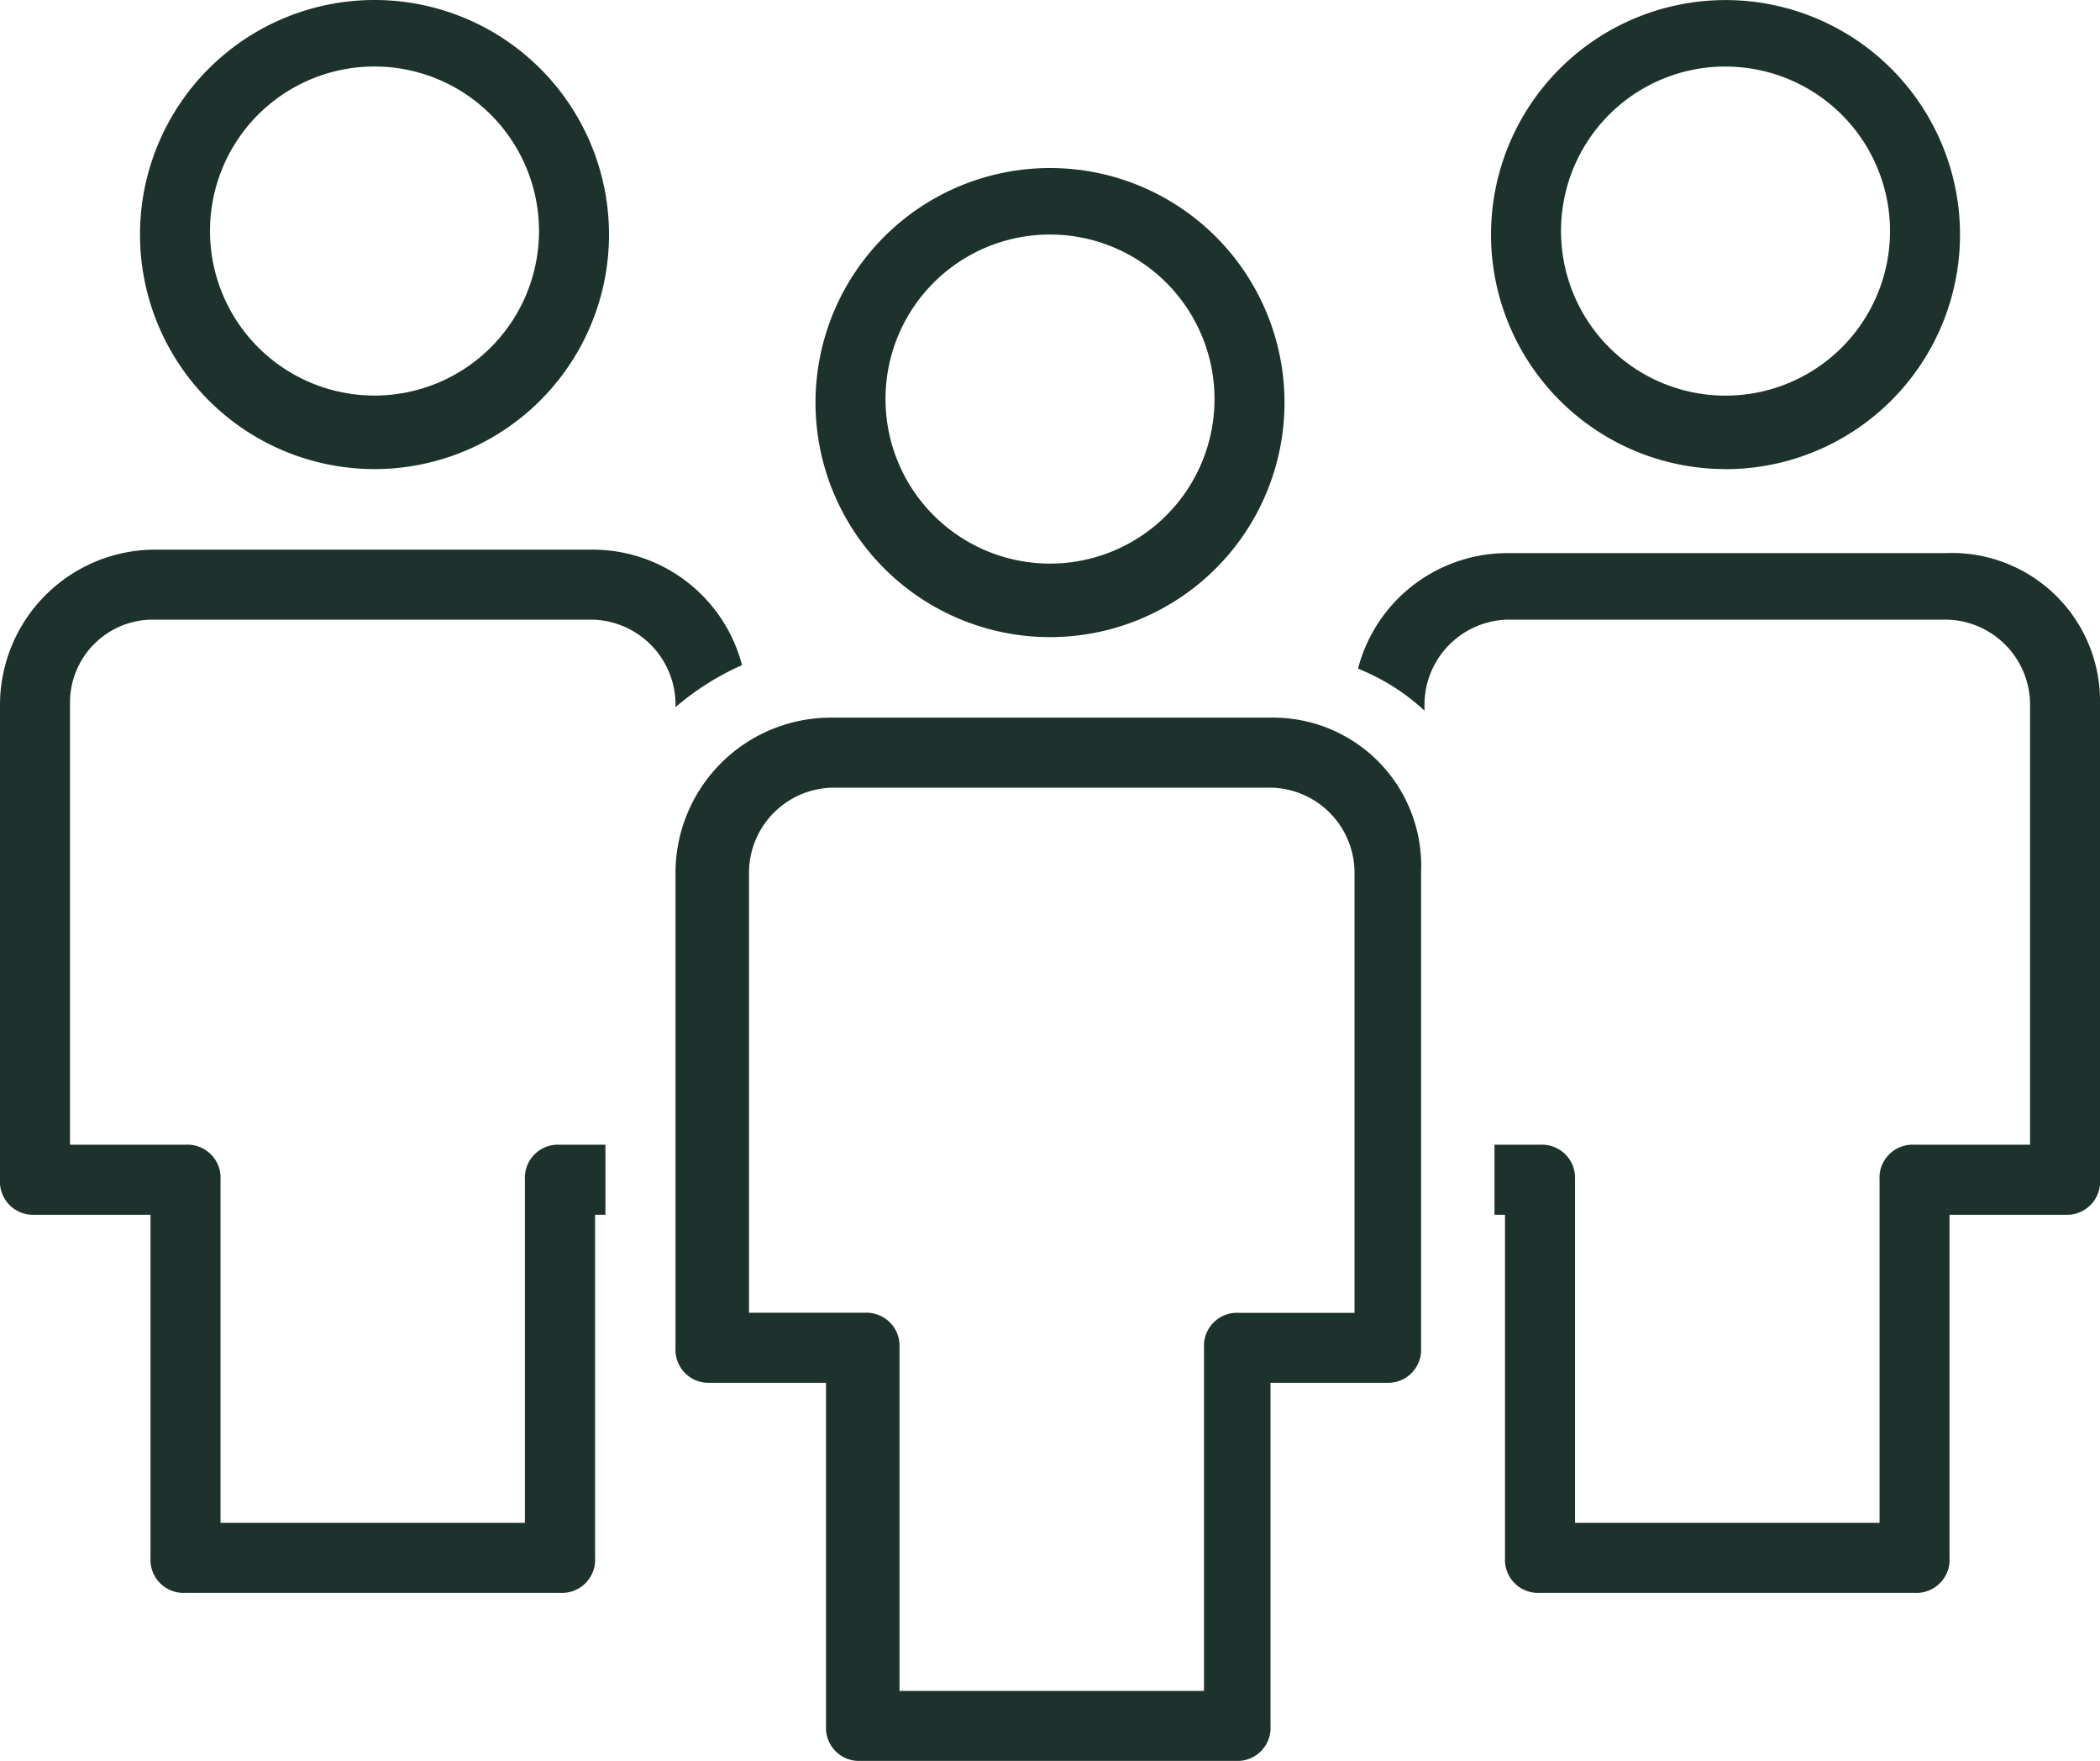 <svg xmlns="http://www.w3.org/2000/svg" width="86.813" height="72.779" viewBox="0 0 86.813 72.779"><g transform="translate(-20 -24.9)"><path d="M35.482,44.288a9.694,9.694,0,1,0-9.694-9.694A9.695,9.695,0,0,0,35.482,44.288Zm0-16.639a6.8,6.8,0,1,1-6.8,6.8A6.793,6.793,0,0,1,35.482,27.649ZM63.407,51.233a9.694,9.694,0,1,0-9.694-9.694A9.695,9.695,0,0,0,63.407,51.233Zm0-16.639a6.8,6.8,0,1,1-6.8,6.8A6.793,6.793,0,0,1,63.407,34.594Zm43.407,19.388V73.66a1.367,1.367,0,0,1-1.447,1.447h-4.775v14.18a1.367,1.367,0,0,1-1.447,1.447H83.663a1.367,1.367,0,0,1-1.447-1.447V75.107h-.434V72.213h1.881A1.367,1.367,0,0,1,85.11,73.66V87.84H97.7V73.66a1.367,1.367,0,0,1,1.447-1.447h4.775V53.983a3.521,3.521,0,0,0-3.473-3.473H82.361a3.521,3.521,0,0,0-3.473,3.473v.289a8.9,8.9,0,0,0-2.749-1.736,6.383,6.383,0,0,1,6.222-4.775h18.086A6.12,6.12,0,0,1,106.814,53.983Zm-83.92,0V72.213h4.775a1.367,1.367,0,0,1,1.447,1.447V87.84H41.7V73.66a1.367,1.367,0,0,1,1.447-1.447h1.881v2.894H44.6v14.18a1.367,1.367,0,0,1-1.447,1.447H27.669a1.367,1.367,0,0,1-1.447-1.447V75.107H21.447A1.367,1.367,0,0,1,20,73.66V53.983a6.423,6.423,0,0,1,6.366-6.366H44.453a6.383,6.383,0,0,1,6.222,4.775,11.006,11.006,0,0,0-2.749,1.736v-.145a3.521,3.521,0,0,0-3.473-3.473H26.366A3.428,3.428,0,0,0,22.894,53.983Zm49.628.579H54.291a6.423,6.423,0,0,0-6.366,6.366V80.605a1.367,1.367,0,0,0,1.447,1.447h4.775v14.18a1.367,1.367,0,0,0,1.447,1.447H71.075a1.367,1.367,0,0,0,1.447-1.447V82.052H77.3a1.367,1.367,0,0,0,1.447-1.447V60.928A6.123,6.123,0,0,0,72.522,54.561Zm3.473,24.6H71.22a1.367,1.367,0,0,0-1.447,1.447v14.18H57.185V80.605a1.367,1.367,0,0,0-1.447-1.447H50.964V60.928a3.521,3.521,0,0,1,3.473-3.473H72.522a3.521,3.521,0,0,1,3.473,3.473V79.159Zm15.337-34.87a9.694,9.694,0,1,0-9.694-9.694A9.695,9.695,0,0,0,91.332,44.288Zm0-16.639a6.8,6.8,0,1,1-6.8,6.8A6.793,6.793,0,0,1,91.332,27.649Z" fill="#1d322c"/></g></svg>